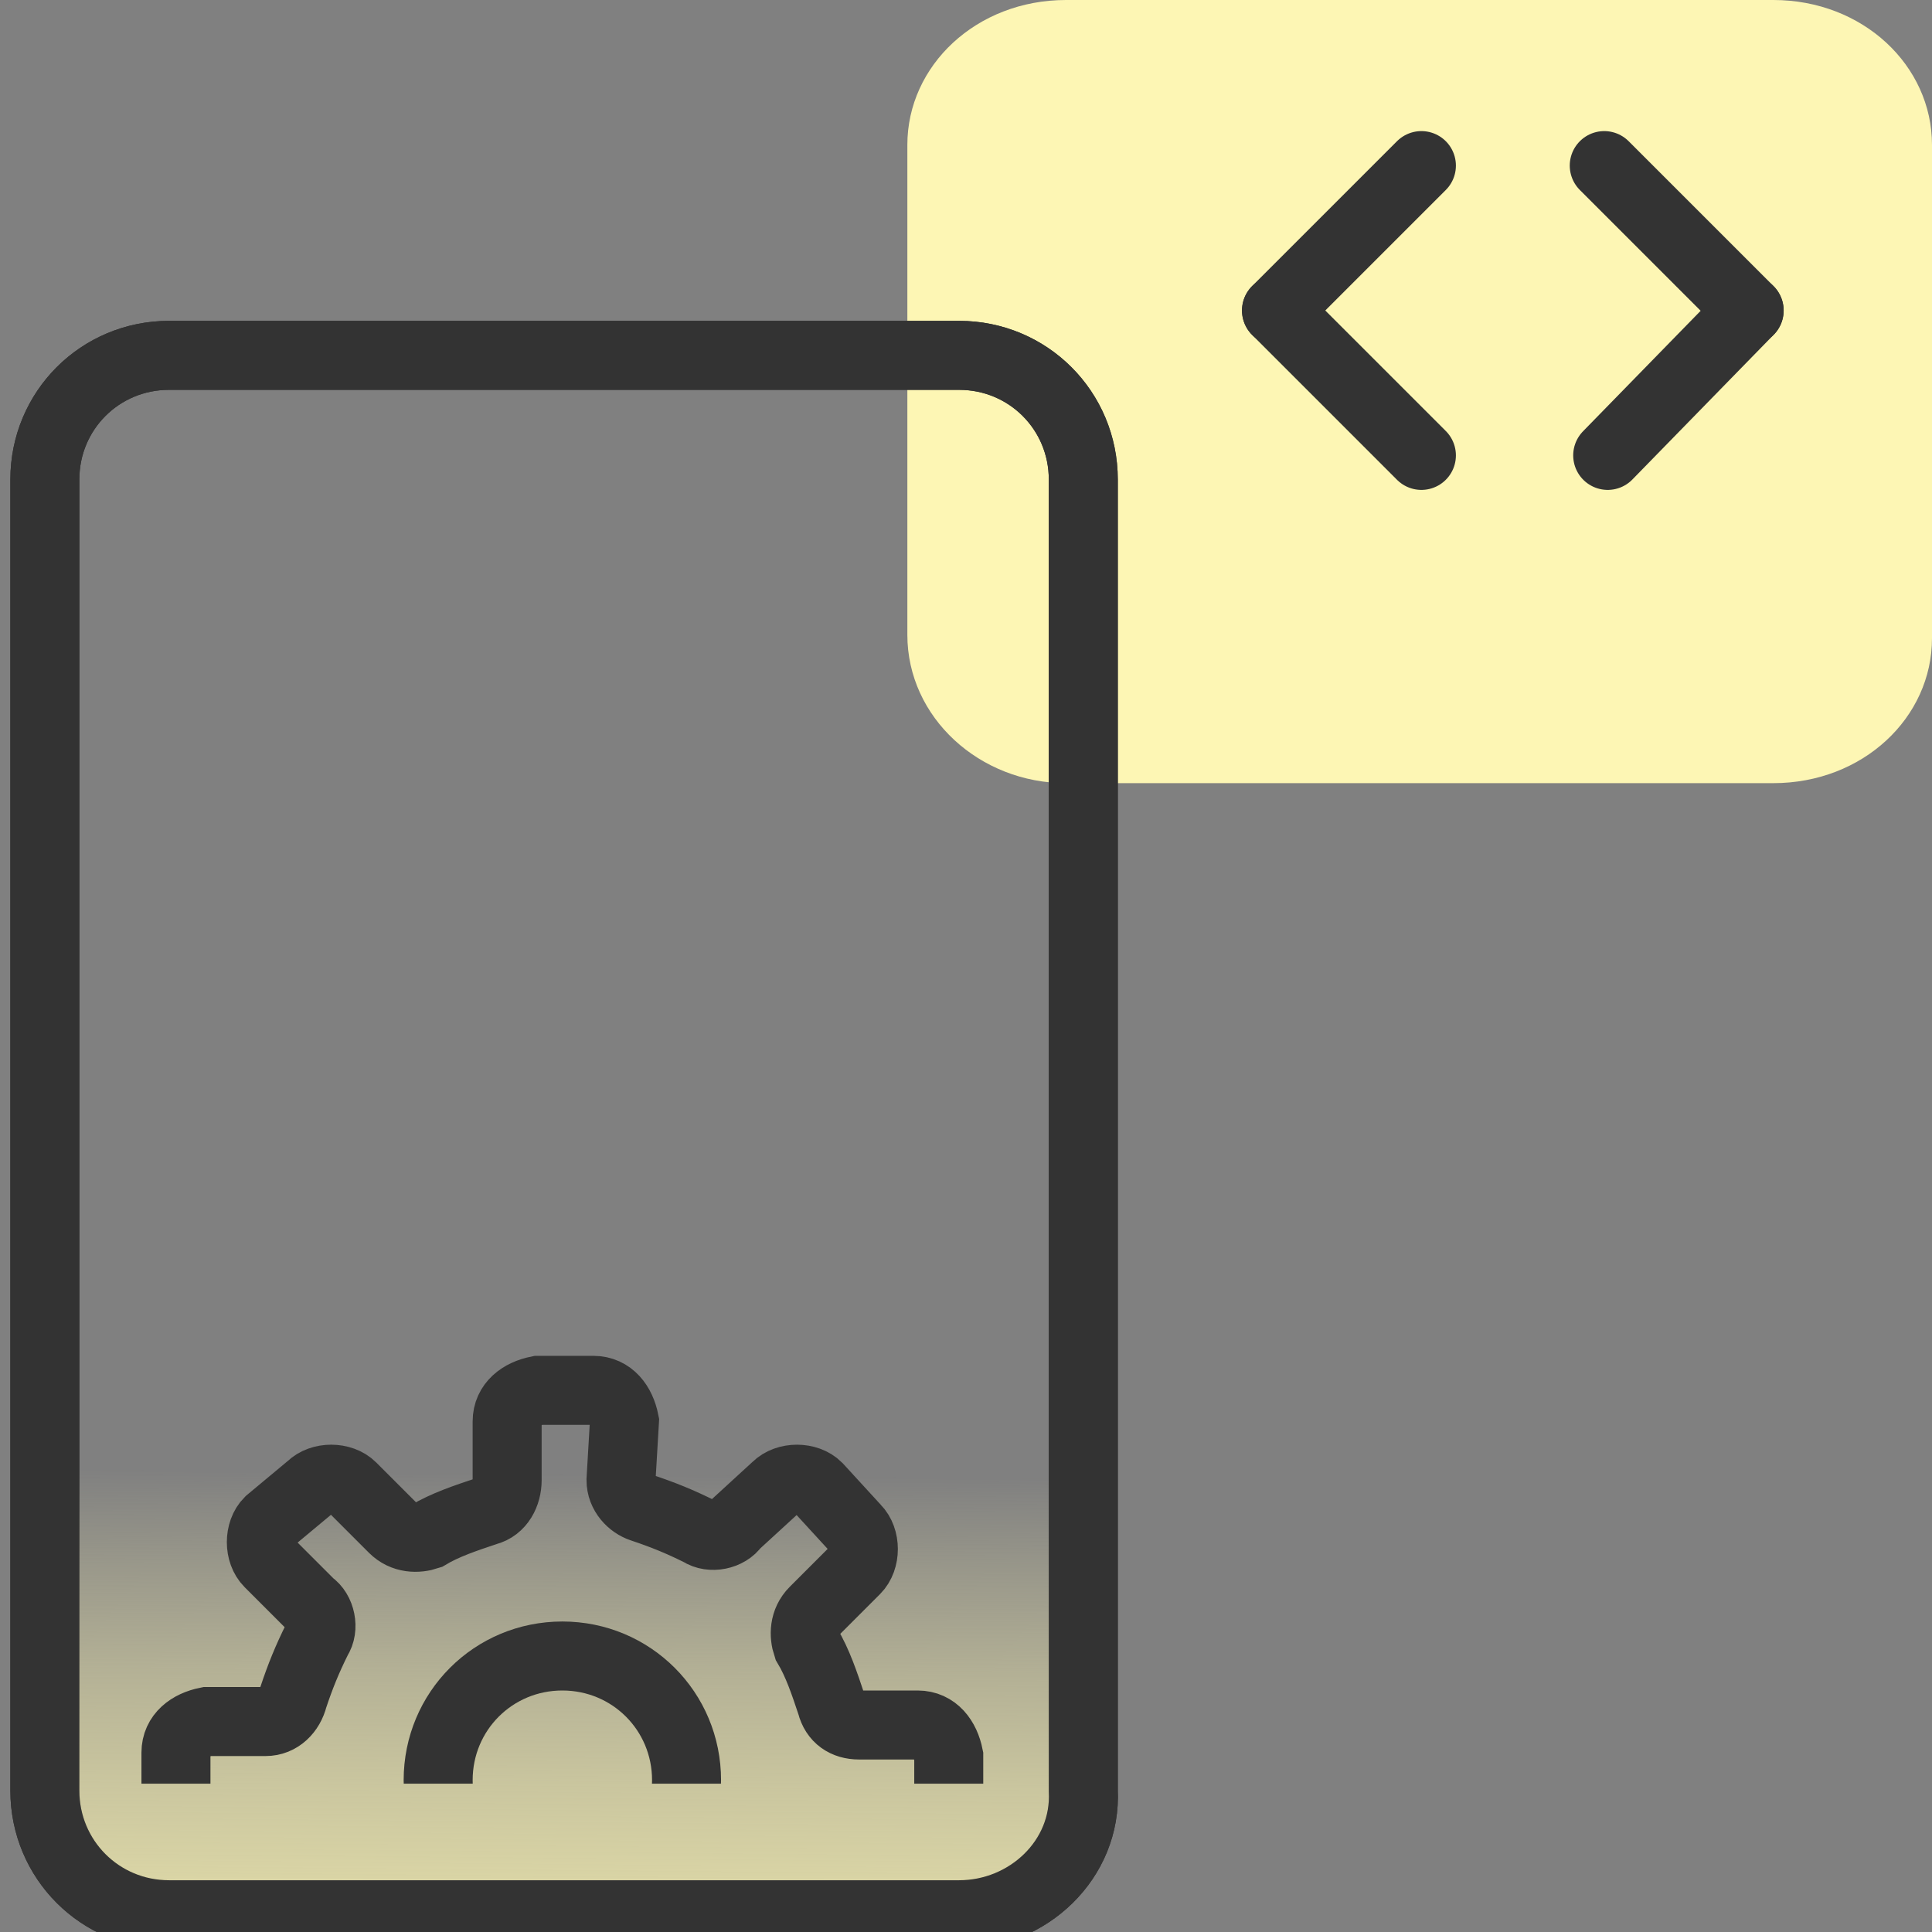 <?xml version="1.0" encoding="utf-8"?>
<!-- Generator: Adobe Illustrator 26.4.1, SVG Export Plug-In . SVG Version: 6.00 Build 0)  -->
<svg version="1.1" id="Layer_1" xmlns="http://www.w3.org/2000/svg" xmlns:xlink="http://www.w3.org/1999/xlink" x="0px" y="0px"
	 viewBox="0 0 56 56" style="enable-background:new 0 0 56 56;" xml:space="preserve">
<rect x="0" y="0" width="56" height="56" fill="#808080" stroke="none"/>
<style type="text/css">
	.st0{fill:#FDF6B4;}
	.st1{fill:none;stroke:#333333;stroke-width:2;stroke-linecap:round;stroke-linejoin:round;}
	.st2{fill:url(#SVGID_1_);stroke:#333333;stroke-width:2;stroke-miterlimit:10;}
	
		.st3{clip-path:url(#SVGID_00000039854901995004511810000008091744369963133590_);fill:none;stroke:#333333;stroke-width:2;stroke-miterlimit:10;}
	.st4{clip-path:url(#SVGID_00000039854901995004511810000008091744369963133590_);fill:none;stroke:#333333;stroke-width:2;}
</style>
<path class="st0" d="M30.9,22.7h20.5c2.6,0,4.6-1.9,4.6-4.2l0,0V4.2C56,1.9,54,0,51.4,0l0,0H30.9c-2.6,0-4.6,1.9-4.6,4.2l0,0v14.2
	C26.3,20.8,28.4,22.7,30.9,22.7L30.9,22.7z"/>
<path class="st1" d="M27.8,55.5H4.9c-2,0-3.6-1.6-3.6-3.6v-38c0-2,1.6-3.6,3.6-3.6h22.9c2,0,3.6,1.6,3.6,3.6v38
	C31.5,53.9,29.8,55.5,27.8,55.5z"/>
<linearGradient id="SVGID_1_" gradientUnits="userSpaceOnUse" x1="16.01" y1="72.903" x2="16.289" y2="42.702">
	<stop  offset="0.18" style="stop-color:#FDF6B4"/>
	<stop  offset="0.28" style="stop-color:#FDF6B4;stop-opacity:0.98"/>
	<stop  offset="0.38" style="stop-color:#FDF6B4;stop-opacity:0.93"/>
	<stop  offset="0.49" style="stop-color:#FDF6B4;stop-opacity:0.85"/>
	<stop  offset="0.59" style="stop-color:#FDF6B4;stop-opacity:0.74"/>
	<stop  offset="0.7" style="stop-color:#FDF6B4;stop-opacity:0.59"/>
	<stop  offset="0.81" style="stop-color:#FDF6B4;stop-opacity:0.41"/>
	<stop  offset="0.91" style="stop-color:#FDF6B4;stop-opacity:0.2"/>
	<stop  offset="1" style="stop-color:#FDF6B4;stop-opacity:0"/>
</linearGradient>
<path class="st2" d="M27.8,55.5H4.9c-2,0-3.6-1.6-3.6-3.6v-38c0-2,1.6-3.6,3.6-3.6h22.9c2,0,3.6,1.6,3.6,3.6v38
	C31.5,53.9,29.8,55.5,27.8,55.5z"/>
<g>
	<defs>
		<rect id="SVGID_00000085241610565655669940000010820192201698874815_" x="0.8" y="27.2" width="31.1" height="24.5"/>
	</defs>
	<clipPath id="SVGID_00000094601820063804650050000011253533570619465383_">
		<use xlink:href="#SVGID_00000085241610565655669940000010820192201698874815_"  style="overflow:visible;"/>
	</clipPath>
	
		<path style="clip-path:url(#SVGID_00000094601820063804650050000011253533570619465383_);fill:none;stroke:#333333;stroke-width:2;stroke-miterlimit:10;" d="
		M18,42.9c0,0.4,0.3,0.7,0.6,0.8c0.6,0.2,1.1,0.4,1.7,0.7c0.3,0.2,0.8,0.1,1-0.2l1.2-1.1c0.3-0.3,0.9-0.3,1.2,0l1.1,1.2
		c0.3,0.3,0.3,0.9,0,1.2l-1.2,1.2c-0.3,0.3-0.3,0.7-0.2,1c0.3,0.5,0.5,1.1,0.7,1.7c0.1,0.4,0.4,0.6,0.8,0.6l1.7,0
		c0.5,0,0.8,0.4,0.9,0.9l0,1.6c0,0.5-0.4,0.8-0.9,0.9l-1.7,0c-0.4,0-0.7,0.3-0.8,0.6c-0.2,0.6-0.4,1.1-0.7,1.7
		c-0.2,0.3-0.1,0.8,0.2,1l1.2,1.2c0.3,0.3,0.3,0.9,0,1.2l-1.1,1.1c-0.3,0.3-0.9,0.3-1.2,0L21.3,59c-0.3-0.3-0.7-0.3-1-0.2
		c-0.5,0.3-1.1,0.5-1.7,0.7C18.2,59.7,18,60,18,60.4l0,1.7c0,0.5-0.4,0.8-0.9,0.9l-1.7,0c-0.5,0-0.8-0.4-0.9-0.9l0-1.7
		c0-0.4-0.3-0.7-0.6-0.8c-0.6-0.2-1.1-0.4-1.7-0.7c-0.3-0.2-0.8-0.1-1,0.1l-1.2,1.2c-0.3,0.3-0.9,0.3-1.2,0L7.8,59
		c-0.3-0.3-0.3-0.9,0-1.2L9,56.6c0.3-0.3,0.3-0.7,0.2-1c-0.3-0.5-0.5-1.1-0.7-1.7c-0.1-0.4-0.4-0.6-0.8-0.6l-1.7,0
		c-0.5,0-0.8-0.4-0.9-0.9l0-1.6c0-0.5,0.4-0.8,0.9-0.9l1.7,0c0.4,0,0.7-0.3,0.8-0.7c0.2-0.6,0.4-1.1,0.7-1.7c0.2-0.3,0.1-0.8-0.2-1
		l-1.2-1.2c-0.3-0.3-0.3-0.9,0-1.2L9,43.1c0.3-0.3,0.9-0.3,1.2,0l1.2,1.2c0.3,0.3,0.7,0.3,1,0.2c0.5-0.3,1.1-0.5,1.7-0.7
		c0.4-0.1,0.6-0.5,0.6-0.9l0-1.7c0-0.5,0.4-0.8,0.9-0.9l1.6,0c0.5,0,0.8,0.4,0.9,0.9L18,42.9z"/>
	
		<path style="clip-path:url(#SVGID_00000094601820063804650050000011253533570619465383_);fill:none;stroke:#333333;stroke-width:2;" d="
		M16.3,48L16.3,48c2,0,3.6,1.6,3.6,3.6c0,0,0,0,0,0l0,0c0,2-1.6,3.6-3.6,3.6c0,0,0,0,0,0l0,0c-2,0-3.6-1.6-3.6-3.6c0,0,0,0,0,0l0,0
		C12.7,49.6,14.3,48,16.3,48C16.3,48,16.3,48,16.3,48z"/>
</g>
<g>
	<g>
		<path class="st1" d="M37,9l4.2-4.2"/>
		<path class="st1" d="M41.2,13.2L37,9"/>
	</g>
	<g>
		<path class="st1" d="M50.7,9l-4.2-4.2"/>
		<path class="st1" d="M46.6,13.2L50.7,9"/>
	</g>
</g>
</svg>
